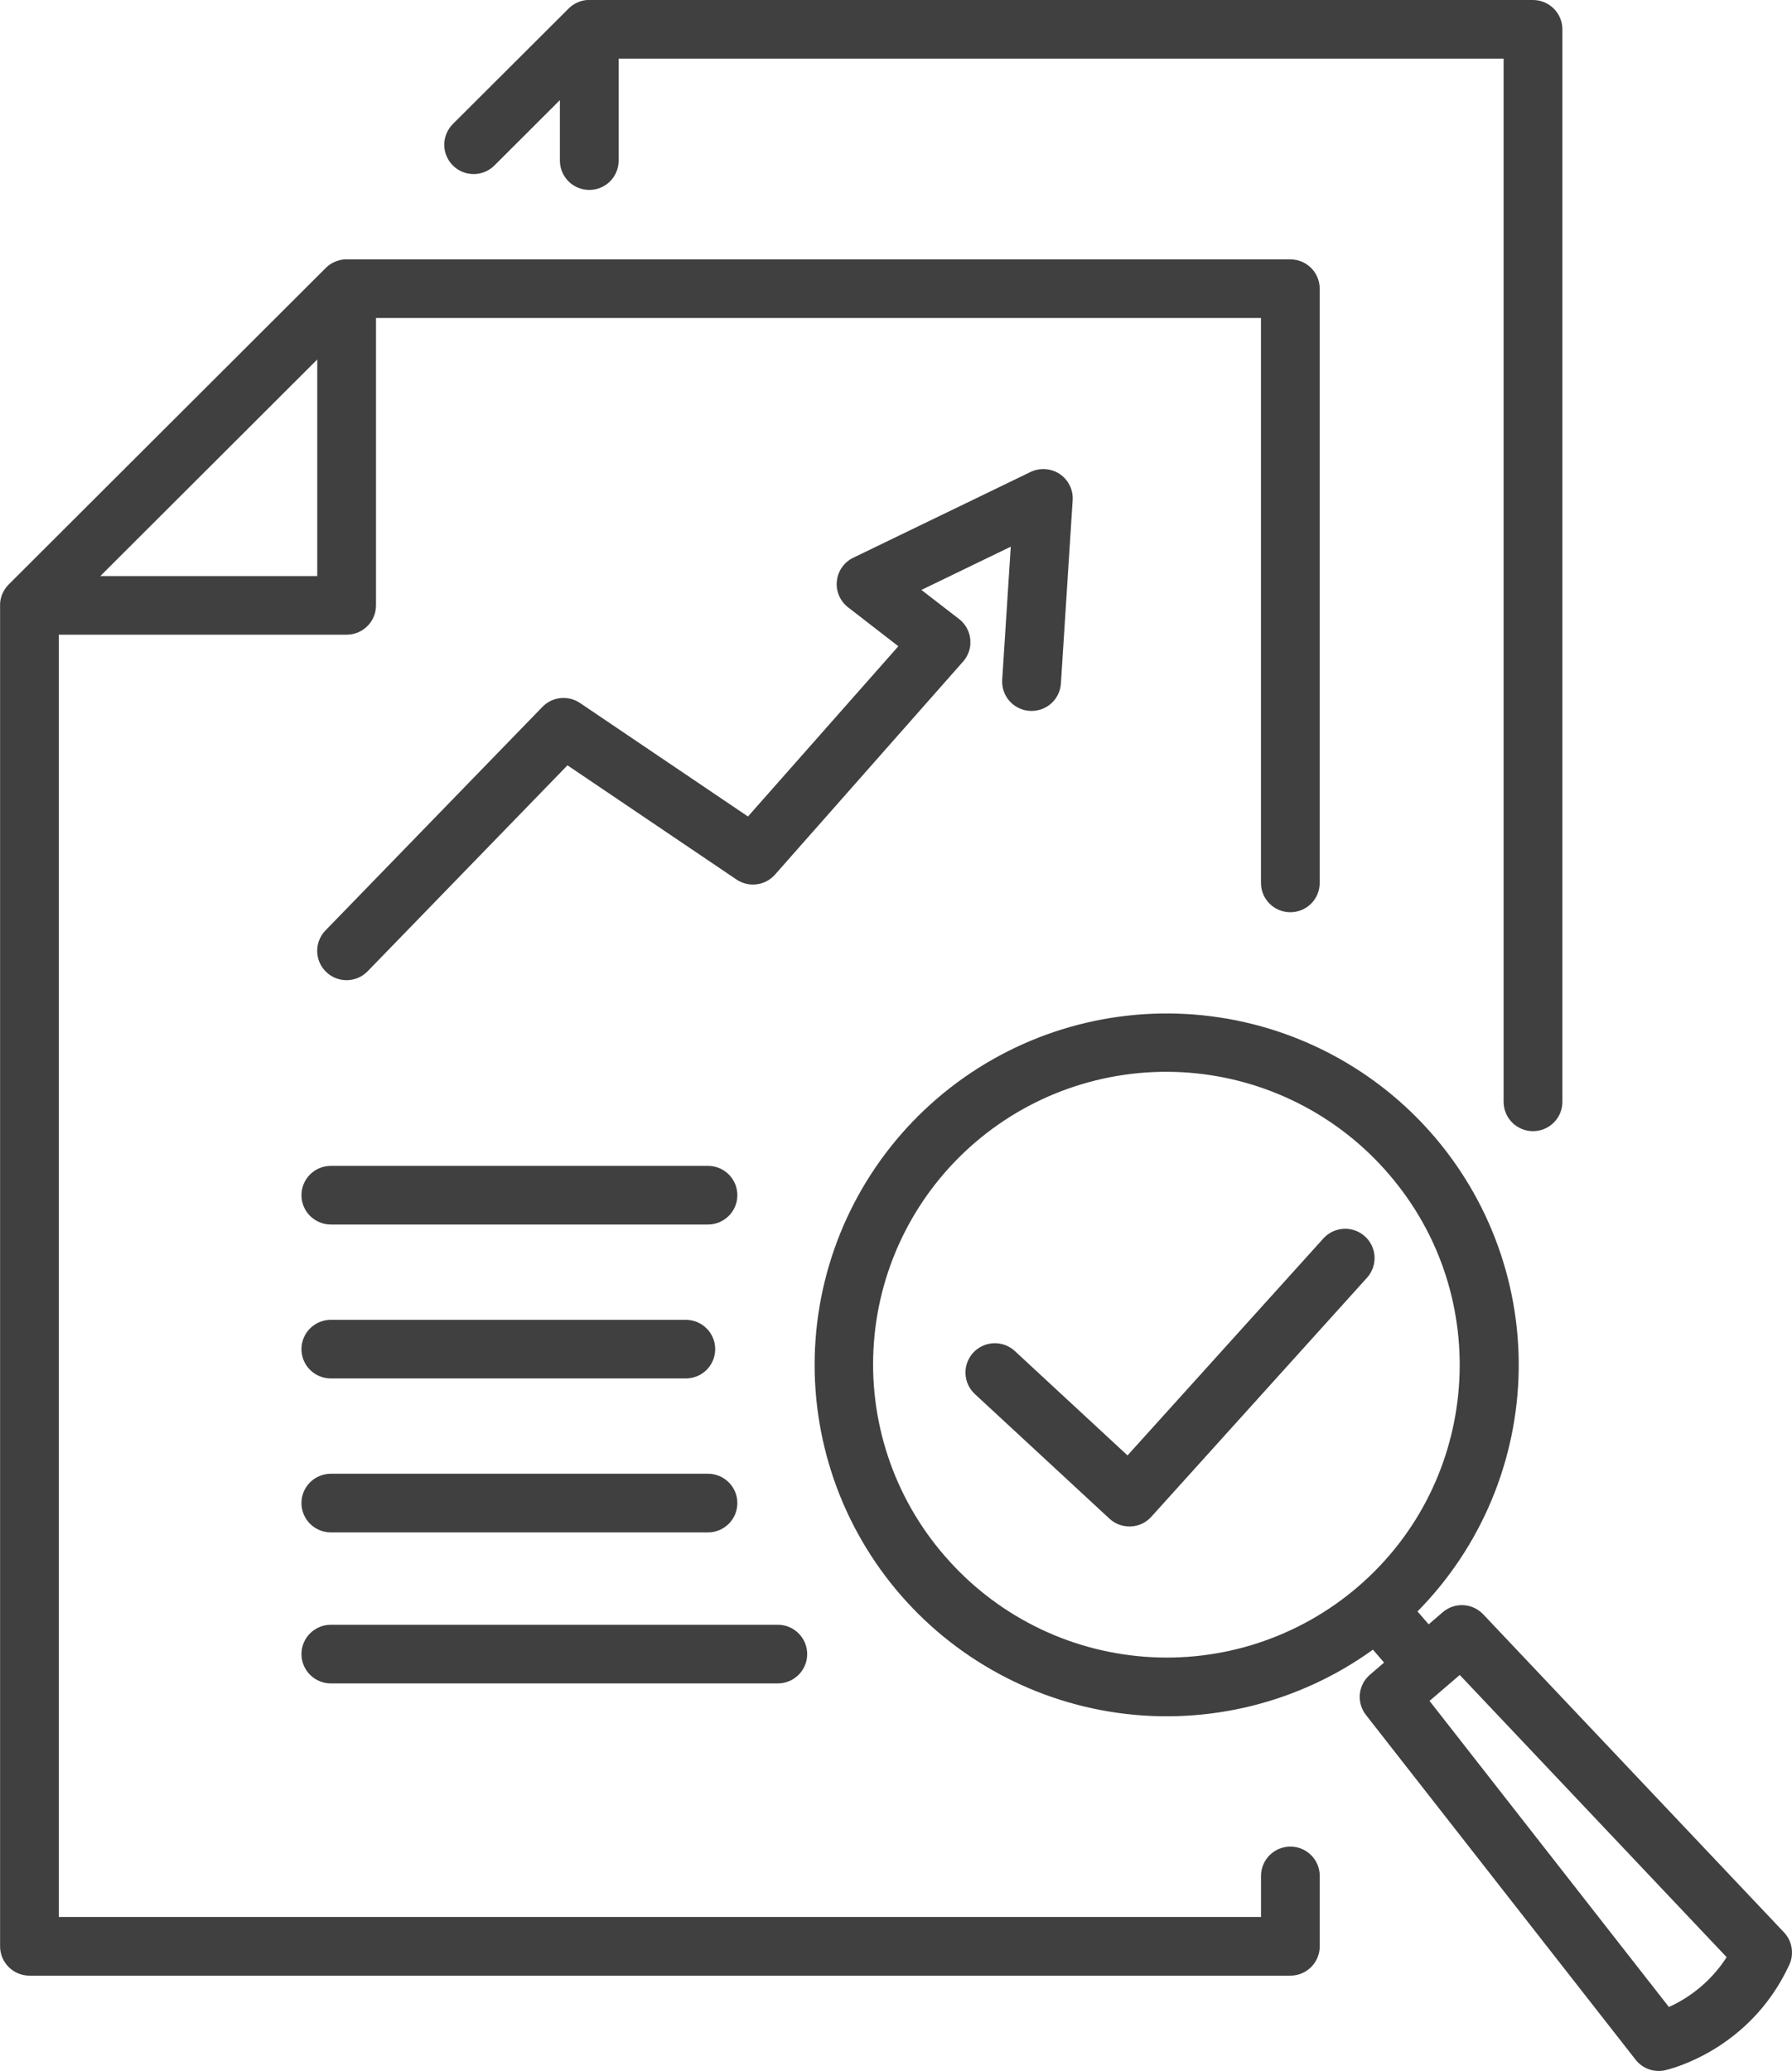 <?xml version="1.0" encoding="UTF-8"?> <svg xmlns="http://www.w3.org/2000/svg" width="45" height="52" viewBox="0 0 45 52" fill="none"><path d="M44.798 48.52L37.246 40.535C37.116 40.398 36.938 40.315 36.749 40.305C36.559 40.295 36.373 40.359 36.229 40.482L35.876 40.787L35.596 40.462C37.196 38.841 38.106 36.664 38.137 34.388C38.167 32.112 37.314 29.912 35.758 28.249C34.201 26.585 32.06 25.586 29.783 25.461C27.506 25.336 25.268 26.095 23.538 27.578C21.808 29.061 20.719 31.154 20.498 33.419C20.278 35.685 20.944 37.948 22.356 39.735C23.768 41.523 25.818 42.696 28.077 43.011C30.335 43.325 32.629 42.756 34.477 41.422L34.756 41.747L34.402 42.051C34.258 42.174 34.167 42.348 34.148 42.536C34.13 42.725 34.184 42.913 34.301 43.062L41.072 51.718C41.157 51.827 41.272 51.91 41.402 51.957C41.532 52.004 41.674 52.013 41.809 51.984C41.895 51.965 43.93 51.5 44.932 49.336C44.994 49.202 45.014 49.053 44.99 48.907C44.967 48.762 44.9 48.627 44.798 48.52ZM23.718 39.063C23.084 38.331 22.601 37.483 22.297 36.565C21.993 35.647 21.873 34.679 21.945 33.715C22.016 32.751 22.278 31.81 22.714 30.947C23.151 30.084 23.754 29.316 24.488 28.686C25.223 28.056 26.075 27.577 26.995 27.277C27.916 26.976 28.887 26.86 29.852 26.934C30.818 27.009 31.759 27.273 32.622 27.712C33.485 28.15 34.253 28.754 34.882 29.49C37.526 32.562 37.173 37.208 34.095 39.847C33.362 40.476 32.512 40.954 31.594 41.255C30.676 41.556 29.707 41.673 28.744 41.6C27.78 41.527 26.84 41.266 25.978 40.83C25.116 40.395 24.348 39.794 23.718 39.062L23.718 39.063ZM41.909 50.395L35.898 42.709L36.278 42.383L36.657 42.058L43.359 49.144C43.007 49.692 42.503 50.126 41.909 50.395Z" fill="#404040"></path><path d="M32.404 46.367C32.208 46.367 32.02 46.445 31.882 46.583C31.744 46.721 31.666 46.908 31.666 47.104V48.134H1.476V15.937H8.705C8.9 15.937 9.088 15.859 9.226 15.721C9.365 15.583 9.442 15.396 9.442 15.2V7.985H31.665V22.17C31.665 22.365 31.743 22.552 31.881 22.691C32.019 22.828 32.207 22.906 32.403 22.906C32.598 22.906 32.786 22.828 32.924 22.691C33.062 22.552 33.14 22.365 33.14 22.17V7.249C33.14 7.054 33.062 6.866 32.924 6.728C32.786 6.59 32.598 6.513 32.403 6.513H8.705C8.692 6.513 8.68 6.513 8.667 6.513C8.655 6.513 8.647 6.514 8.637 6.515H8.631C8.512 6.527 8.397 6.568 8.297 6.634H8.295C8.287 6.64 8.278 6.646 8.27 6.652L8.266 6.655C8.258 6.661 8.251 6.666 8.244 6.672L8.237 6.678C8.231 6.683 8.224 6.688 8.218 6.694L8.209 6.701L8.19 6.72L8.183 6.726L0.217 14.677C0.208 14.686 0.2 14.695 0.192 14.704L0.188 14.709C0.182 14.716 0.175 14.723 0.169 14.731L0.164 14.736C0.158 14.744 0.152 14.752 0.146 14.759L0.144 14.763L0.124 14.793C0.057 14.893 0.016 15.008 0.004 15.128C0.004 15.13 0.004 15.132 0.004 15.134C0.004 15.144 0.003 15.154 0.002 15.164C0.002 15.175 0.002 15.189 0.002 15.201V48.871C0.002 49.067 0.08 49.254 0.218 49.392C0.357 49.53 0.544 49.608 0.74 49.608H32.404C32.599 49.608 32.787 49.53 32.925 49.392C33.063 49.254 33.141 49.067 33.141 48.871V47.105C33.141 47.008 33.122 46.912 33.085 46.822C33.048 46.733 32.994 46.652 32.925 46.583C32.857 46.515 32.776 46.461 32.686 46.423C32.597 46.386 32.501 46.367 32.404 46.367ZM2.519 14.465L7.967 9.026V14.465H2.519Z" fill="#404040"></path><path d="M12.411 4.16L14.06 2.514V4.033C14.06 4.228 14.138 4.416 14.276 4.554C14.415 4.692 14.602 4.769 14.798 4.769C14.993 4.769 15.181 4.692 15.319 4.554C15.458 4.416 15.535 4.228 15.535 4.033V1.472H37.758V27.667C37.758 27.862 37.836 28.05 37.974 28.188C38.113 28.326 38.3 28.403 38.496 28.403C38.692 28.403 38.879 28.326 39.018 28.188C39.156 28.05 39.234 27.862 39.234 27.667V0.736C39.234 0.541 39.156 0.354 39.018 0.216C38.879 0.078 38.692 0 38.496 0L14.798 0C14.786 0 14.773 0 14.761 0C14.749 0 14.741 0 14.73 0.002H14.725C14.605 0.014 14.491 0.056 14.391 0.123L14.388 0.124C14.38 0.13 14.372 0.135 14.364 0.141L14.359 0.145L14.338 0.161L14.33 0.168C14.324 0.173 14.318 0.178 14.312 0.183L14.303 0.191C14.296 0.197 14.29 0.203 14.283 0.21L14.277 0.216L11.368 3.118C11.232 3.257 11.155 3.444 11.156 3.638C11.157 3.832 11.235 4.018 11.372 4.155C11.51 4.293 11.696 4.37 11.891 4.371C12.085 4.372 12.272 4.296 12.411 4.16Z" fill="#404040"></path><path d="M8.308 30.747H17.779C17.974 30.747 18.162 30.669 18.3 30.531C18.439 30.393 18.516 30.206 18.516 30.011C18.516 29.816 18.439 29.628 18.3 29.49C18.162 29.352 17.974 29.274 17.779 29.274H8.308C8.112 29.274 7.925 29.352 7.786 29.49C7.648 29.628 7.57 29.816 7.57 30.011C7.57 30.206 7.648 30.393 7.786 30.531C7.925 30.669 8.112 30.747 8.308 30.747Z" fill="#404040"></path><path d="M8.308 34.612H17.222C17.418 34.612 17.605 34.535 17.744 34.397C17.882 34.259 17.96 34.072 17.96 33.876C17.96 33.681 17.882 33.494 17.744 33.356C17.605 33.218 17.418 33.14 17.222 33.14H8.308C8.112 33.14 7.925 33.218 7.786 33.356C7.648 33.494 7.57 33.681 7.57 33.876C7.57 34.072 7.648 34.259 7.786 34.397C7.925 34.535 8.112 34.612 8.308 34.612Z" fill="#404040"></path><path d="M8.308 38.478H17.779C17.974 38.478 18.162 38.4 18.3 38.262C18.439 38.124 18.516 37.937 18.516 37.741C18.516 37.546 18.439 37.359 18.3 37.221C18.162 37.083 17.974 37.005 17.779 37.005H8.308C8.112 37.005 7.925 37.083 7.786 37.221C7.648 37.359 7.57 37.546 7.57 37.741C7.57 37.937 7.648 38.124 7.786 38.262C7.925 38.4 8.112 38.478 8.308 38.478Z" fill="#404040"></path><path d="M8.308 42.27H19.532C19.728 42.27 19.916 42.192 20.054 42.054C20.192 41.916 20.27 41.729 20.27 41.534C20.27 41.339 20.192 41.151 20.054 41.013C19.916 40.875 19.728 40.797 19.532 40.797H8.308C8.112 40.797 7.925 40.875 7.786 41.013C7.648 41.151 7.57 41.339 7.57 41.534C7.57 41.729 7.648 41.916 7.786 42.054C7.925 42.192 8.112 42.27 8.308 42.27Z" fill="#404040"></path><path d="M34.273 31.043C34.201 30.978 34.117 30.928 34.026 30.896C33.935 30.863 33.838 30.849 33.741 30.855C33.645 30.86 33.55 30.884 33.462 30.925C33.375 30.967 33.296 31.025 33.232 31.097L28.314 36.545L25.484 33.924C25.34 33.791 25.15 33.721 24.954 33.728C24.759 33.736 24.574 33.82 24.441 33.963C24.308 34.107 24.237 34.297 24.245 34.492C24.252 34.687 24.337 34.871 24.48 35.004L27.86 38.133C27.996 38.259 28.175 38.329 28.361 38.329H28.394C28.492 38.325 28.588 38.301 28.677 38.26C28.766 38.218 28.845 38.159 28.911 38.086L34.329 32.082C34.459 31.937 34.527 31.746 34.517 31.551C34.506 31.356 34.419 31.173 34.273 31.043Z" fill="#404040"></path><path d="M25.857 17.85C25.873 17.851 25.89 17.851 25.906 17.851C26.093 17.851 26.273 17.78 26.41 17.652C26.547 17.524 26.629 17.349 26.641 17.162L26.936 12.561C26.945 12.433 26.919 12.304 26.862 12.189C26.805 12.073 26.719 11.975 26.612 11.903C26.505 11.831 26.381 11.789 26.252 11.78C26.124 11.771 25.995 11.795 25.879 11.851L21.426 14.005C21.313 14.059 21.216 14.142 21.144 14.245C21.072 14.347 21.027 14.466 21.015 14.591C21.001 14.715 21.02 14.841 21.07 14.956C21.119 15.072 21.197 15.172 21.296 15.249L22.559 16.227L18.783 20.502L14.565 17.652C14.421 17.555 14.247 17.511 14.075 17.529C13.902 17.547 13.742 17.625 13.621 17.75L8.176 23.36C8.108 23.429 8.054 23.511 8.018 23.601C7.982 23.691 7.964 23.788 7.965 23.885C7.966 23.982 7.987 24.078 8.025 24.167C8.063 24.256 8.119 24.337 8.189 24.404C8.259 24.472 8.342 24.525 8.432 24.561C8.523 24.596 8.619 24.614 8.717 24.612C8.814 24.61 8.91 24.589 8.999 24.55C9.088 24.511 9.169 24.454 9.236 24.384L14.25 19.217L18.494 22.084C18.643 22.185 18.823 22.227 19.001 22.205C19.179 22.182 19.342 22.096 19.461 21.962L24.184 16.612L24.187 16.609L24.199 16.594C24.203 16.589 24.208 16.584 24.212 16.579L24.214 16.576C24.216 16.573 24.218 16.57 24.22 16.567C24.223 16.564 24.23 16.554 24.235 16.548C24.239 16.541 24.239 16.541 24.242 16.538C24.246 16.531 24.251 16.524 24.256 16.517C24.258 16.513 24.259 16.51 24.262 16.507L24.274 16.485L24.28 16.474C24.284 16.467 24.288 16.46 24.291 16.453C24.295 16.446 24.296 16.444 24.298 16.44C24.3 16.436 24.304 16.427 24.307 16.42C24.31 16.413 24.311 16.41 24.313 16.405L24.32 16.387L24.326 16.37C24.328 16.365 24.331 16.359 24.332 16.354C24.334 16.348 24.336 16.341 24.338 16.335C24.34 16.329 24.341 16.325 24.343 16.32L24.348 16.3C24.348 16.295 24.35 16.29 24.351 16.285C24.352 16.281 24.354 16.271 24.355 16.264C24.357 16.257 24.357 16.255 24.358 16.251C24.359 16.246 24.36 16.236 24.361 16.229C24.362 16.221 24.361 16.22 24.363 16.216L24.366 16.194C24.366 16.189 24.366 16.185 24.367 16.18C24.368 16.175 24.367 16.166 24.367 16.159C24.367 16.152 24.367 16.149 24.367 16.145C24.367 16.14 24.367 16.131 24.367 16.124C24.367 16.117 24.367 16.114 24.367 16.109C24.367 16.104 24.367 16.096 24.367 16.09V16.073C24.367 16.067 24.367 16.061 24.365 16.055C24.363 16.049 24.365 16.044 24.363 16.038L24.361 16.021C24.361 16.015 24.359 16.009 24.358 16.002C24.357 15.996 24.356 15.992 24.355 15.987C24.354 15.982 24.353 15.974 24.352 15.967C24.35 15.961 24.349 15.958 24.348 15.953C24.347 15.948 24.345 15.939 24.343 15.933C24.341 15.926 24.34 15.924 24.339 15.919C24.338 15.914 24.335 15.905 24.333 15.899C24.331 15.892 24.33 15.89 24.328 15.885C24.327 15.881 24.324 15.872 24.321 15.865L24.316 15.852L24.308 15.832L24.302 15.818L24.293 15.8C24.291 15.795 24.288 15.79 24.286 15.786C24.283 15.781 24.28 15.774 24.277 15.769L24.268 15.753L24.259 15.738C24.255 15.732 24.251 15.727 24.248 15.721C24.244 15.715 24.242 15.712 24.239 15.708C24.236 15.704 24.231 15.696 24.226 15.69L24.218 15.679C24.213 15.673 24.208 15.666 24.203 15.66L24.195 15.65C24.19 15.644 24.184 15.638 24.178 15.631C24.173 15.625 24.174 15.626 24.171 15.623C24.168 15.62 24.159 15.611 24.153 15.605L24.145 15.596L24.127 15.58L24.119 15.572L24.116 15.57C24.111 15.566 24.106 15.561 24.101 15.557L24.086 15.545L24.083 15.543L23.138 14.813L25.382 13.727L25.167 17.068C25.161 17.165 25.174 17.261 25.205 17.353C25.236 17.445 25.285 17.529 25.349 17.602C25.413 17.674 25.491 17.734 25.578 17.776C25.665 17.819 25.76 17.844 25.857 17.85Z" fill="#404040"></path></svg> 